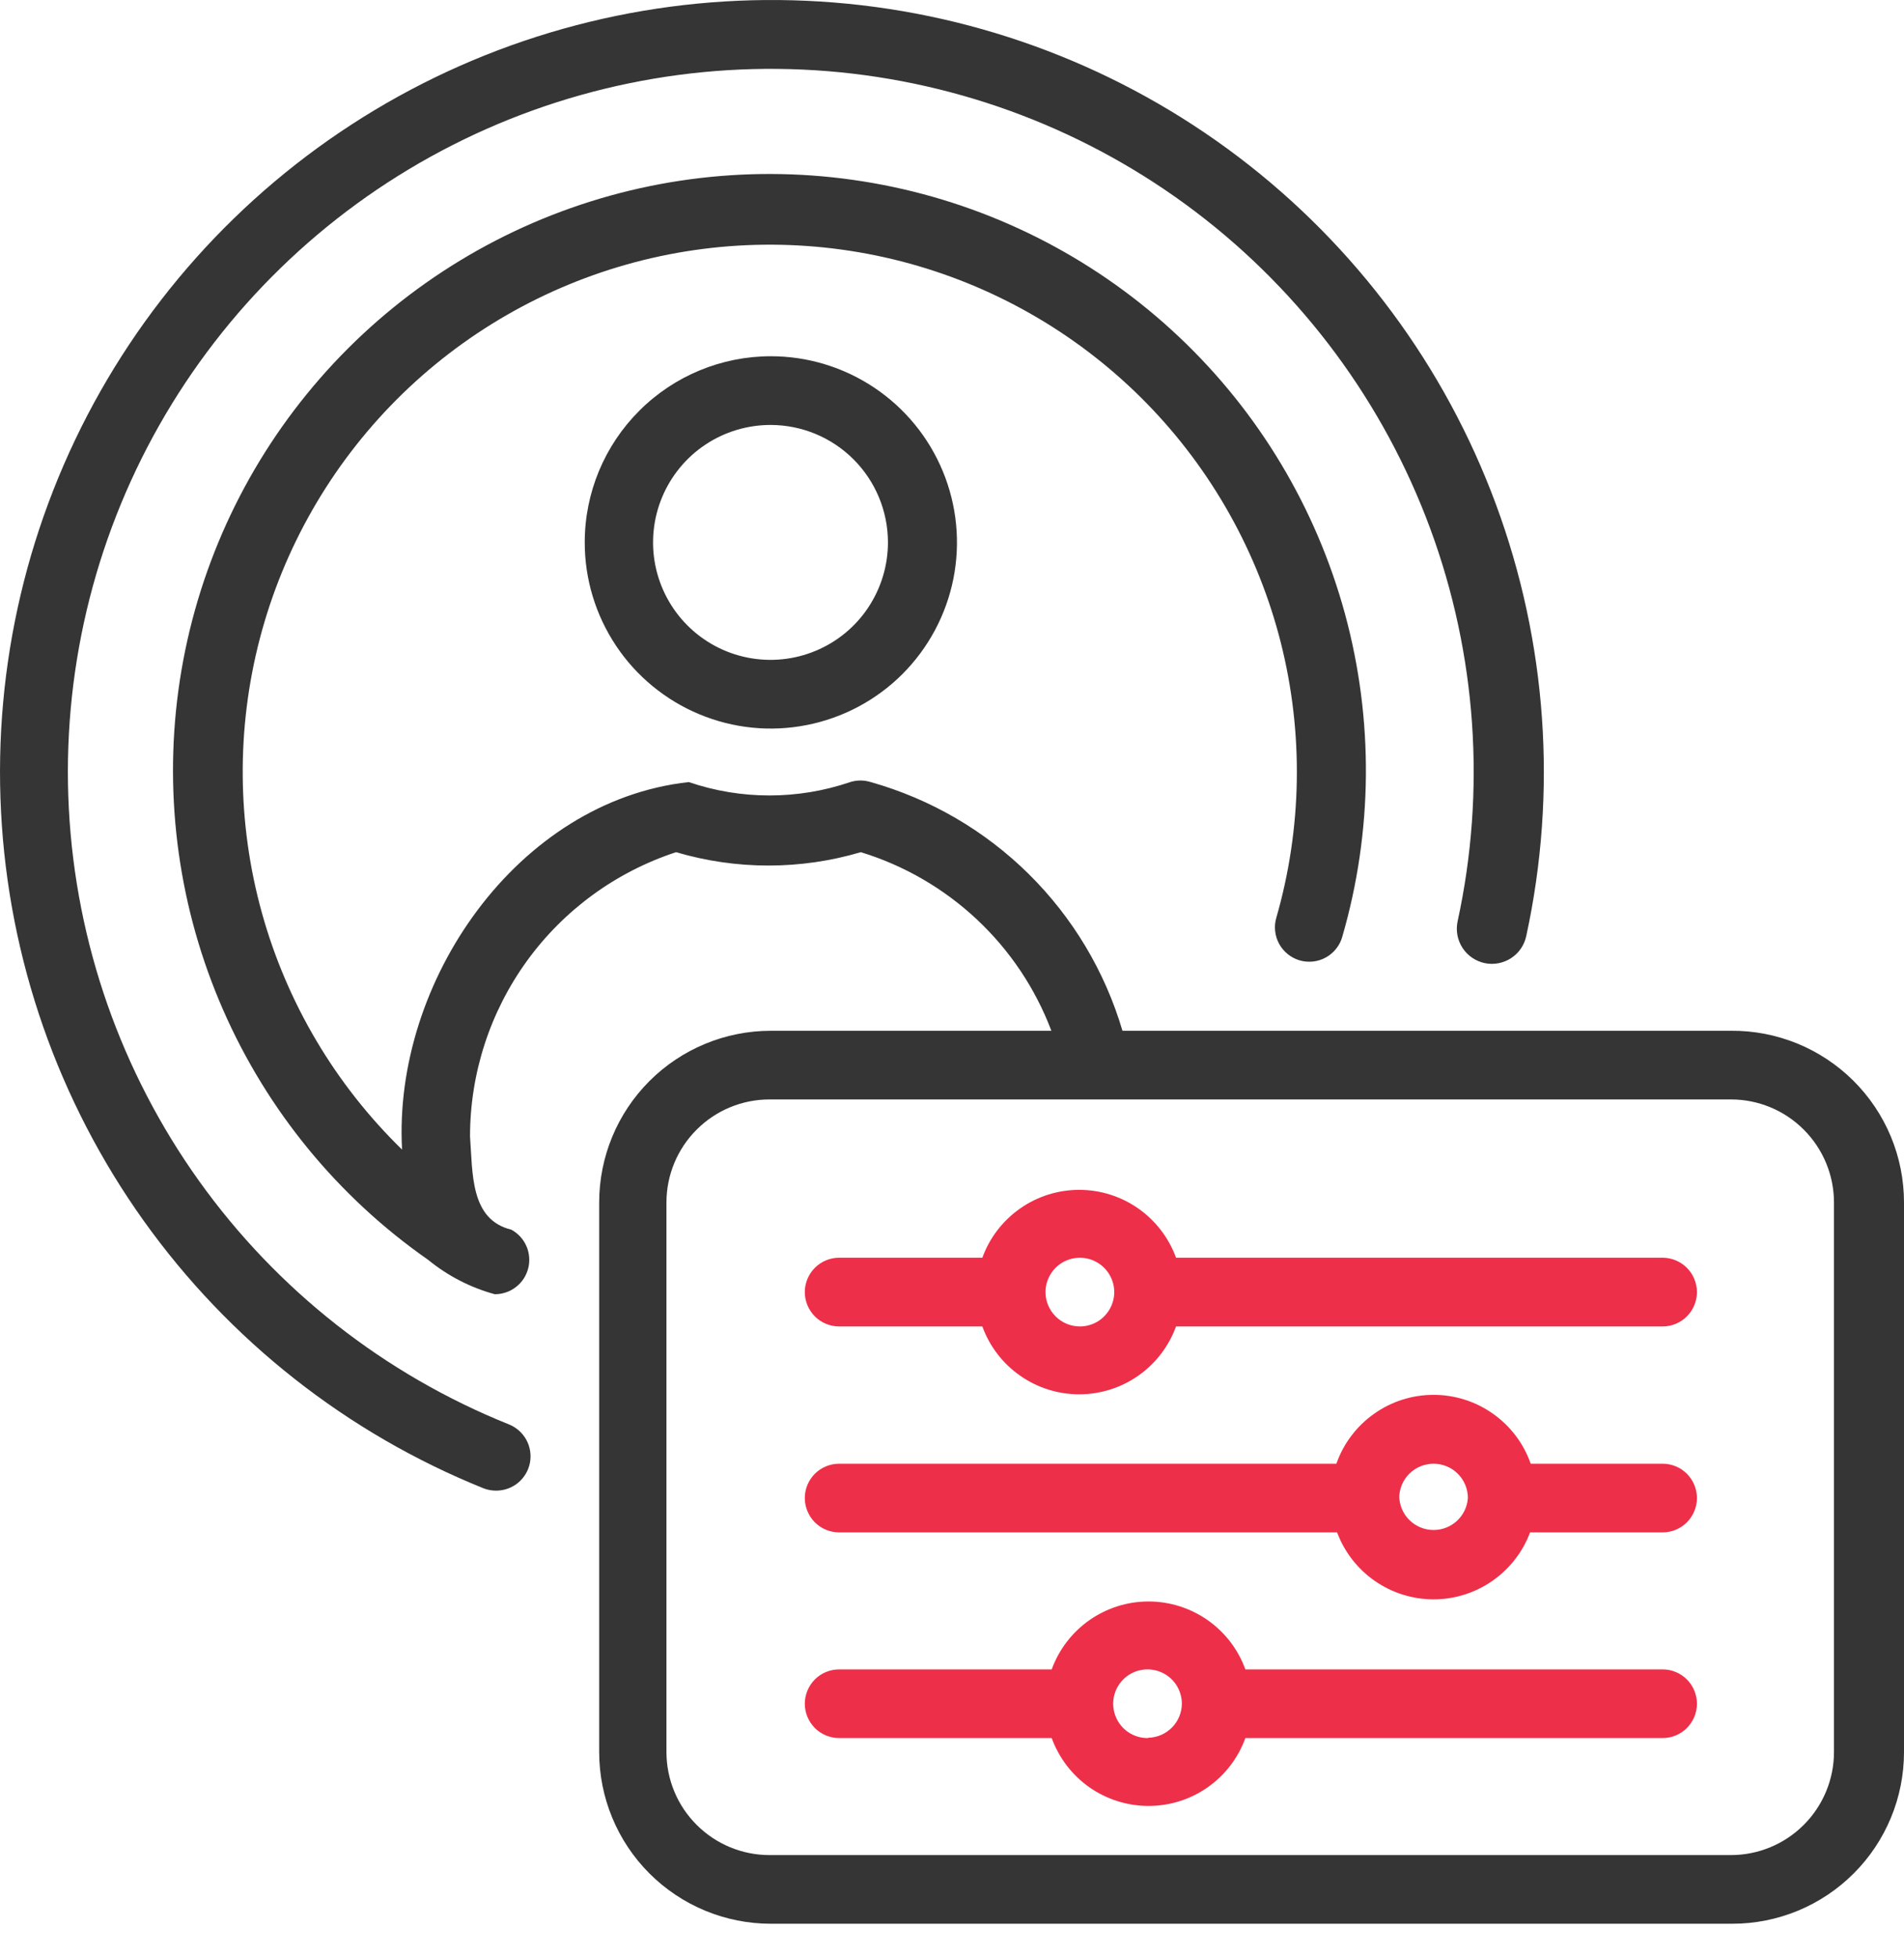 <svg width="36" height="37" viewBox="0 0 36 37" fill="none" xmlns="http://www.w3.org/2000/svg">
<path d="M9.621 26.925C7.269 25.981 5.237 24.384 3.763 22.323C2.289 20.262 1.435 17.822 1.302 15.292C1.168 12.762 1.761 10.246 3.01 8.041C4.259 5.837 6.112 4.035 8.351 2.849C10.59 1.662 13.121 1.141 15.647 1.345C18.173 1.55 20.587 2.473 22.606 4.004C24.624 5.535 26.163 7.612 27.041 9.989C27.919 12.366 28.099 14.944 27.559 17.42C27.523 17.592 27.557 17.772 27.653 17.919C27.749 18.066 27.9 18.169 28.072 18.206C28.244 18.242 28.424 18.208 28.571 18.112C28.719 18.016 28.822 17.865 28.858 17.693C29.448 14.974 29.25 12.144 28.285 9.535C27.321 6.926 25.631 4.647 23.415 2.966C21.198 1.285 18.548 0.273 15.775 0.048C13.003 -0.177 10.224 0.395 7.766 1.696C5.307 2.998 3.272 4.975 1.9 7.394C0.528 9.814 -0.125 12.575 0.02 15.353C0.164 18.131 1.099 20.809 2.715 23.074C4.331 25.338 6.56 27.093 9.14 28.133C9.217 28.163 9.298 28.178 9.38 28.178C9.532 28.178 9.678 28.126 9.795 28.03C9.912 27.933 9.991 27.8 10.02 27.651C10.048 27.503 10.024 27.349 9.951 27.216C9.878 27.084 9.761 26.981 9.621 26.925Z" fill="#353535"/>
<path d="M32.728 19.485H21.223C20.892 18.363 20.282 17.343 19.45 16.521C18.618 15.699 17.59 15.101 16.464 14.784C16.337 14.744 16.201 14.744 16.075 14.784C15.085 15.121 14.012 15.121 13.023 14.784C9.777 15.141 7.427 18.563 7.602 21.731C6.339 20.501 5.425 18.958 4.953 17.26C4.481 15.562 4.468 13.768 4.915 12.063C5.362 10.358 6.254 8.802 7.498 7.554C8.743 6.306 10.297 5.41 12.001 4.958C13.705 4.506 15.498 4.515 17.198 4.982C18.898 5.45 20.443 6.36 21.676 7.619C22.909 8.879 23.786 10.443 24.218 12.152C24.649 13.862 24.619 15.655 24.132 17.349C24.108 17.43 24.1 17.516 24.11 17.601C24.119 17.686 24.145 17.768 24.186 17.843C24.227 17.917 24.282 17.983 24.349 18.037C24.415 18.09 24.491 18.13 24.573 18.154C24.655 18.178 24.741 18.185 24.826 18.176C24.91 18.167 24.992 18.141 25.067 18.1C25.142 18.059 25.208 18.003 25.261 17.937C25.315 17.87 25.355 17.794 25.378 17.712C25.957 15.721 25.975 13.608 25.431 11.607C24.886 9.606 23.801 7.793 22.293 6.369C20.786 4.945 18.915 3.964 16.886 3.534C14.857 3.104 12.749 3.242 10.793 3.933C8.838 4.623 7.111 5.84 5.802 7.448C4.492 9.057 3.652 10.995 3.373 13.05C3.095 15.105 3.388 17.197 4.221 19.096C5.054 20.996 6.394 22.628 8.095 23.815C8.465 24.118 8.894 24.339 9.355 24.465C9.5 24.465 9.641 24.418 9.755 24.329C9.87 24.241 9.951 24.116 9.987 23.976C10.023 23.836 10.011 23.687 9.953 23.555C9.895 23.422 9.794 23.313 9.666 23.244C8.887 23.056 8.939 22.173 8.887 21.484C8.887 20.292 9.264 19.13 9.963 18.165C10.663 17.199 11.65 16.48 12.783 16.109C13.923 16.446 15.136 16.446 16.276 16.109C17.094 16.359 17.844 16.794 18.469 17.379C19.094 17.964 19.576 18.684 19.879 19.485H14.575C13.714 19.485 12.888 19.827 12.279 20.436C11.671 21.044 11.329 21.87 11.329 22.731V33.119C11.329 33.98 11.671 34.806 12.279 35.414C12.888 36.023 13.714 36.365 14.575 36.365H32.754C33.615 36.365 34.441 36.023 35.049 35.414C35.658 34.806 36 33.98 36 33.119V22.731C36 22.302 35.915 21.878 35.751 21.483C35.586 21.087 35.344 20.728 35.04 20.426C34.736 20.125 34.375 19.886 33.978 19.724C33.581 19.563 33.156 19.481 32.728 19.485ZM34.676 33.119C34.676 33.636 34.47 34.131 34.105 34.496C33.74 34.861 33.245 35.067 32.728 35.067H14.549C14.032 35.067 13.537 34.861 13.172 34.496C12.806 34.131 12.601 33.636 12.601 33.119V22.731C12.601 22.214 12.806 21.719 13.172 21.354C13.537 20.988 14.032 20.783 14.549 20.783H32.728C33.245 20.783 33.74 20.988 34.105 21.354C34.47 21.719 34.676 22.214 34.676 22.731V33.119Z" fill="#353535"/>
<path d="M11.056 10.247C11.054 10.943 11.26 11.624 11.646 12.204C12.031 12.783 12.581 13.235 13.223 13.502C13.866 13.77 14.574 13.841 15.257 13.705C15.94 13.57 16.568 13.236 17.061 12.744C17.553 12.252 17.889 11.625 18.026 10.942C18.162 10.259 18.093 9.552 17.826 8.908C17.56 8.265 17.109 7.715 16.53 7.328C15.951 6.941 15.271 6.734 14.575 6.734C13.643 6.734 12.748 7.104 12.089 7.763C11.429 8.421 11.057 9.315 11.056 10.247ZM16.789 10.247C16.79 10.687 16.66 11.117 16.417 11.483C16.174 11.849 15.827 12.135 15.421 12.303C15.015 12.472 14.568 12.517 14.136 12.431C13.705 12.346 13.309 12.134 12.998 11.823C12.687 11.512 12.476 11.116 12.39 10.685C12.305 10.254 12.349 9.807 12.518 9.401C12.687 8.995 12.972 8.648 13.339 8.404C13.705 8.161 14.135 8.032 14.575 8.033C15.161 8.035 15.723 8.268 16.138 8.683C16.553 9.098 16.787 9.66 16.789 10.247Z" fill="#353535"/>
<path d="M15.873 25.074H18.574C18.71 25.45 18.959 25.775 19.287 26.004C19.614 26.234 20.005 26.357 20.405 26.357C20.805 26.357 21.195 26.234 21.523 26.004C21.85 25.775 22.099 25.45 22.236 25.074H31.436C31.608 25.074 31.773 25.006 31.895 24.884C32.016 24.762 32.085 24.597 32.085 24.425C32.085 24.253 32.016 24.087 31.895 23.966C31.773 23.844 31.608 23.775 31.436 23.775H22.236C22.099 23.399 21.85 23.075 21.523 22.845C21.195 22.615 20.805 22.492 20.405 22.492C20.005 22.492 19.614 22.615 19.287 22.845C18.959 23.075 18.71 23.399 18.574 23.775H15.867C15.694 23.775 15.529 23.844 15.407 23.966C15.286 24.087 15.217 24.253 15.217 24.425C15.217 24.597 15.286 24.762 15.407 24.884C15.529 25.006 15.694 25.074 15.867 25.074H15.873ZM19.768 24.425C19.768 24.296 19.807 24.171 19.878 24.064C19.949 23.957 20.051 23.874 20.169 23.825C20.288 23.776 20.419 23.763 20.544 23.788C20.67 23.813 20.786 23.875 20.877 23.966C20.968 24.056 21.029 24.172 21.055 24.298C21.08 24.424 21.067 24.555 21.018 24.673C20.968 24.792 20.885 24.893 20.779 24.965C20.672 25.036 20.546 25.074 20.418 25.074C20.246 25.074 20.081 25.006 19.959 24.884C19.837 24.762 19.768 24.597 19.768 24.425Z" fill="#EE2F49"/>
<path d="M15.867 28.967H25.281C25.42 29.339 25.669 29.659 25.995 29.885C26.321 30.111 26.708 30.233 27.105 30.233C27.502 30.233 27.889 30.111 28.215 29.885C28.541 29.659 28.791 29.339 28.93 28.967H31.436C31.608 28.967 31.773 28.899 31.895 28.777C32.016 28.655 32.085 28.49 32.085 28.318C32.085 28.146 32.016 27.98 31.895 27.859C31.773 27.737 31.608 27.669 31.436 27.669H28.942C28.809 27.288 28.56 26.959 28.231 26.726C27.902 26.492 27.508 26.367 27.105 26.367C26.702 26.367 26.308 26.492 25.979 26.726C25.65 26.959 25.401 27.288 25.268 27.669H15.867C15.694 27.669 15.529 27.737 15.407 27.859C15.286 27.98 15.217 28.146 15.217 28.318C15.217 28.49 15.286 28.655 15.407 28.777C15.529 28.899 15.694 28.967 15.867 28.967ZM26.456 28.318C26.456 28.146 26.524 27.98 26.646 27.859C26.768 27.737 26.933 27.669 27.105 27.669C27.277 27.669 27.442 27.737 27.564 27.859C27.686 27.98 27.754 28.146 27.754 28.318C27.743 28.482 27.669 28.636 27.549 28.748C27.428 28.86 27.27 28.922 27.105 28.922C26.933 28.922 26.768 28.853 26.646 28.732C26.524 28.61 26.456 28.445 26.456 28.272V28.318Z" fill="#EE2F49"/>
<path d="M31.436 31.557H23.547C23.411 31.181 23.162 30.856 22.834 30.626C22.507 30.397 22.116 30.273 21.716 30.273C21.316 30.273 20.926 30.397 20.598 30.626C20.271 30.856 20.022 31.181 19.885 31.557H15.867C15.694 31.557 15.529 31.625 15.407 31.747C15.286 31.869 15.217 32.034 15.217 32.206C15.217 32.378 15.286 32.543 15.407 32.665C15.529 32.787 15.694 32.855 15.867 32.855H19.885C20.022 33.231 20.271 33.556 20.598 33.786C20.926 34.015 21.316 34.138 21.716 34.138C22.116 34.138 22.507 34.015 22.834 33.786C23.162 33.556 23.411 33.231 23.547 32.855H31.436C31.608 32.855 31.773 32.787 31.895 32.665C32.016 32.543 32.085 32.378 32.085 32.206C32.085 32.034 32.016 31.869 31.895 31.747C31.773 31.625 31.608 31.557 31.436 31.557ZM21.697 32.855C21.568 32.855 21.443 32.817 21.336 32.746C21.229 32.674 21.146 32.573 21.097 32.454C21.048 32.336 21.035 32.205 21.06 32.079C21.085 31.953 21.147 31.838 21.238 31.747C21.328 31.656 21.444 31.594 21.57 31.569C21.696 31.544 21.827 31.557 21.945 31.606C22.064 31.655 22.165 31.738 22.237 31.845C22.308 31.952 22.346 32.078 22.346 32.206C22.345 32.374 22.278 32.534 22.161 32.654C22.043 32.774 21.884 32.844 21.716 32.849L21.697 32.855Z" fill="#EE2F49"/>
</svg>
